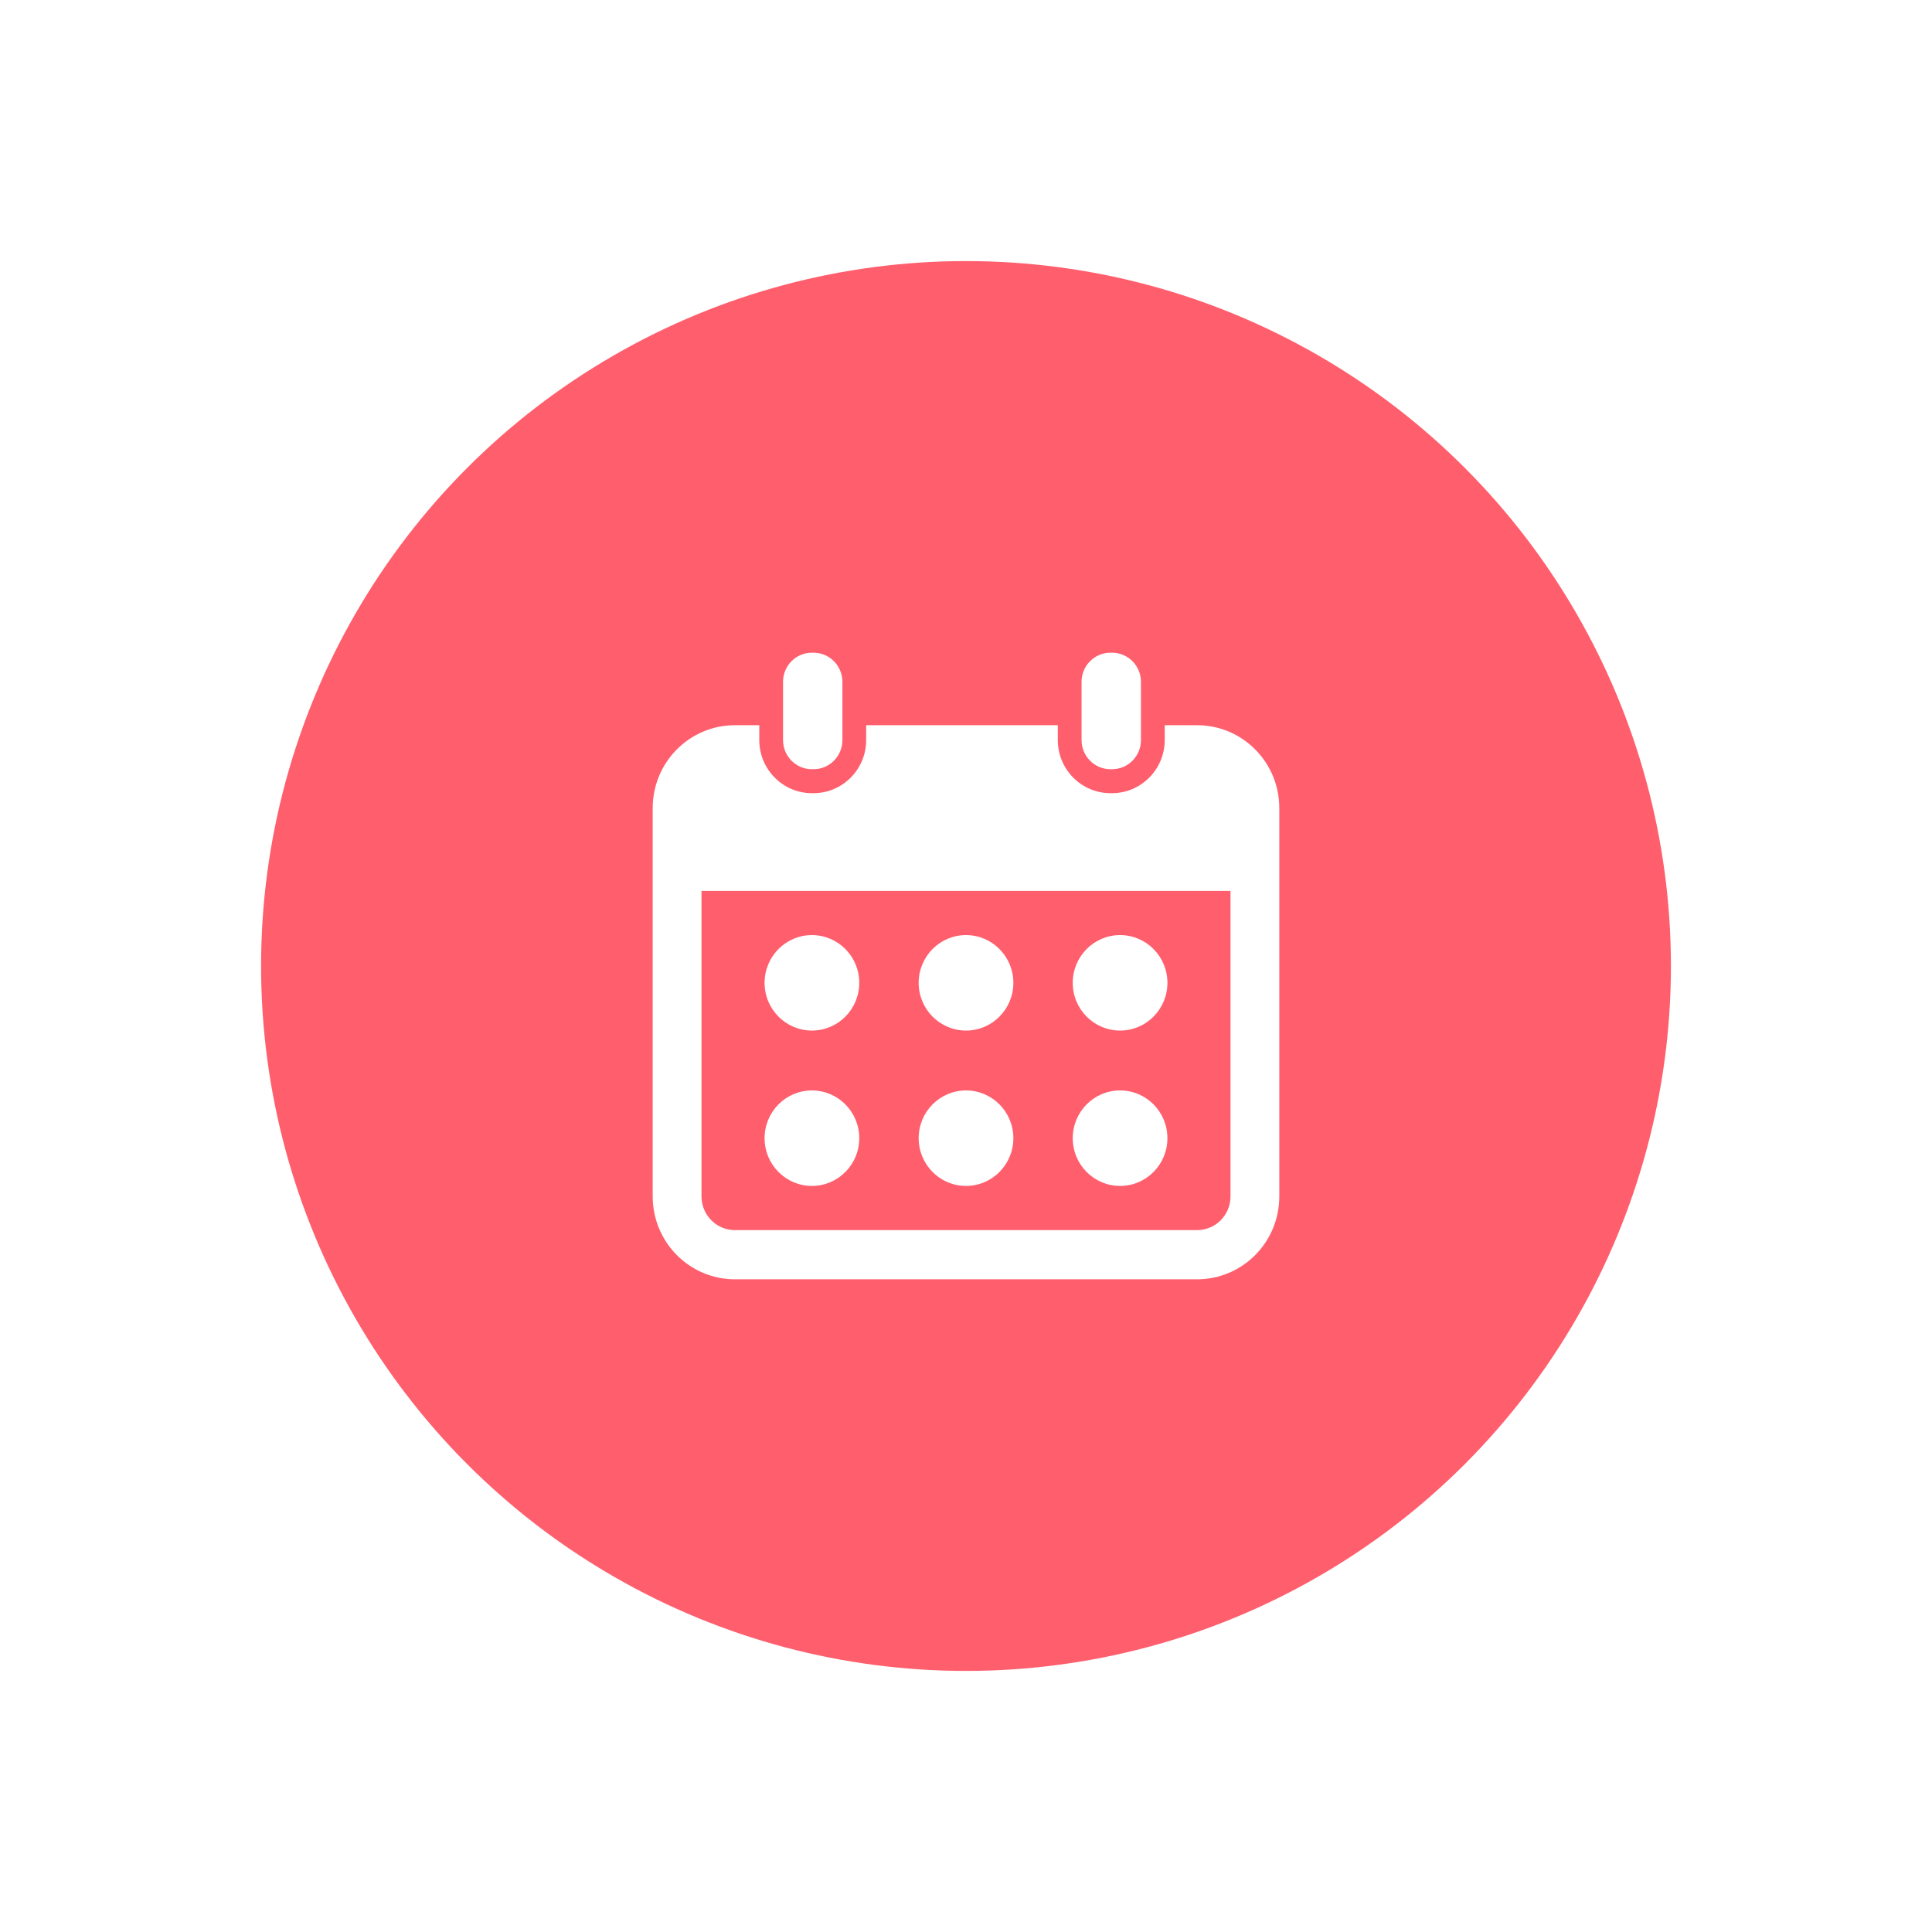 <svg width="74" height="74" viewBox="0 0 74 74" fill="none" xmlns="http://www.w3.org/2000/svg">
<g filter="url(#filter0_d_539_142)">
<circle cx="37" cy="37" r="27" fill="#FF5E6D"/>
</g>
<path d="M31.098 29.463H31.16C31.771 29.463 32.266 28.963 32.266 28.347V27.975V26.116C32.266 25.499 31.771 25 31.16 25H31.098C30.487 25 29.992 25.499 29.992 26.116V27.975V28.347C29.992 28.963 30.487 29.463 31.098 29.463Z" fill="white"/>
<path d="M42.533 29.463H42.594C43.206 29.463 43.701 28.963 43.701 28.347V27.975V26.116C43.701 25.499 43.205 25 42.594 25H42.533C41.922 25 41.426 25.499 41.426 26.116V27.975V28.347C41.426 28.963 41.922 29.463 42.533 29.463Z" fill="white"/>
<path fill-rule="evenodd" clip-rule="evenodd" d="M45.852 27.777H44.611V28.347C44.611 29.468 43.706 30.38 42.594 30.38H42.533C41.421 30.38 40.516 29.468 40.516 28.347V27.777H33.176V28.347C33.176 29.468 32.272 30.38 31.16 30.38H31.098C29.987 30.38 29.082 29.468 29.082 28.347V27.777H28.148C26.409 27.777 25 29.198 25 30.951V45.827C25 47.579 26.409 49 28.148 49H45.852C47.591 49 49 47.579 49 45.827V30.951C49 29.198 47.591 27.777 45.852 27.777ZM45.852 27.975H44.807V28.347C44.807 29.578 43.815 30.579 42.594 30.579H42.533C41.664 30.579 40.911 30.071 40.549 29.335C40.911 30.071 41.664 30.579 42.533 30.579H42.594C43.815 30.579 44.807 29.578 44.807 28.347V27.975H45.852C47.013 27.975 48.016 28.651 48.499 29.632C48.017 28.651 47.013 27.975 45.852 27.975ZM25.518 47.177C25.312 46.772 25.197 46.313 25.197 45.827V30.951C25.197 29.308 26.518 27.975 28.148 27.975H28.885V27.975H28.148C26.518 27.975 25.197 29.307 25.197 30.951V45.827C25.197 46.313 25.312 46.772 25.518 47.177ZM29.117 29.341C29.48 30.074 30.232 30.579 31.098 30.579H31.16C32.38 30.579 33.373 29.578 33.373 28.347V27.975H40.32V27.975H33.373V28.347C33.373 29.578 32.38 30.579 31.16 30.579H31.098C30.232 30.579 29.48 30.074 29.117 29.341ZM47.131 45.827C47.131 46.538 46.558 47.116 45.852 47.116H28.148C27.443 47.116 26.869 46.538 26.869 45.827V34.124H47.131V45.827ZM47.328 45.827C47.328 46.647 46.666 47.314 45.852 47.314H28.148C27.574 47.314 27.076 46.983 26.832 46.499C27.076 46.983 27.574 47.314 28.148 47.314H45.852C46.667 47.314 47.328 46.647 47.328 45.827V33.926H47.328V45.827Z" fill="white"/>
<path d="M31.098 39.473C32.1 39.473 32.912 38.655 32.912 37.645C32.912 36.635 32.1 35.816 31.098 35.816C30.097 35.816 29.285 36.635 29.285 37.645C29.285 38.655 30.097 39.473 31.098 39.473Z" fill="white"/>
<path d="M37 39.473C38.002 39.473 38.814 38.655 38.814 37.645C38.814 36.635 38.002 35.816 37 35.816C35.998 35.816 35.187 36.635 35.187 37.645C35.187 38.655 35.998 39.473 37 39.473Z" fill="white"/>
<path d="M42.902 39.473C43.903 39.473 44.715 38.655 44.715 37.645C44.715 36.635 43.903 35.816 42.902 35.816C41.9 35.816 41.088 36.635 41.088 37.645C41.088 38.655 41.9 39.473 42.902 39.473Z" fill="white"/>
<path d="M31.098 45.424C32.1 45.424 32.912 44.605 32.912 43.595C32.912 42.585 32.1 41.766 31.098 41.766C30.097 41.766 29.285 42.585 29.285 43.595C29.285 44.605 30.097 45.424 31.098 45.424Z" fill="white"/>
<path d="M37 45.424C38.002 45.424 38.814 44.605 38.814 43.595C38.814 42.585 38.002 41.766 37 41.766C35.998 41.766 35.187 42.585 35.187 43.595C35.187 44.605 35.998 45.424 37 45.424Z" fill="white"/>
<path d="M42.902 45.424C43.903 45.424 44.715 44.605 44.715 43.595C44.715 42.585 43.903 41.766 42.902 41.766C41.9 41.766 41.088 42.585 41.088 43.595C41.088 44.605 41.9 45.424 42.902 45.424Z" fill="white"/>
<defs>
<filter id="filter0_d_539_142" x="0" y="0" width="74" height="74" filterUnits="userSpaceOnUse" color-interpolation-filters="sRGB">
<feFlood flood-opacity="0" result="BackgroundImageFix"/>
<feColorMatrix in="SourceAlpha" type="matrix" values="0 0 0 0 0 0 0 0 0 0 0 0 0 0 0 0 0 0 127 0" result="hardAlpha"/>
<feOffset/>
<feGaussianBlur stdDeviation="5"/>
<feColorMatrix type="matrix" values="0 0 0 0 0 0 0 0 0 0 0 0 0 0 0 0 0 0 0.15 0"/>
<feBlend mode="normal" in2="BackgroundImageFix" result="effect1_dropShadow_539_142"/>
<feBlend mode="normal" in="SourceGraphic" in2="effect1_dropShadow_539_142" result="shape"/>
</filter>
</defs>
</svg>
